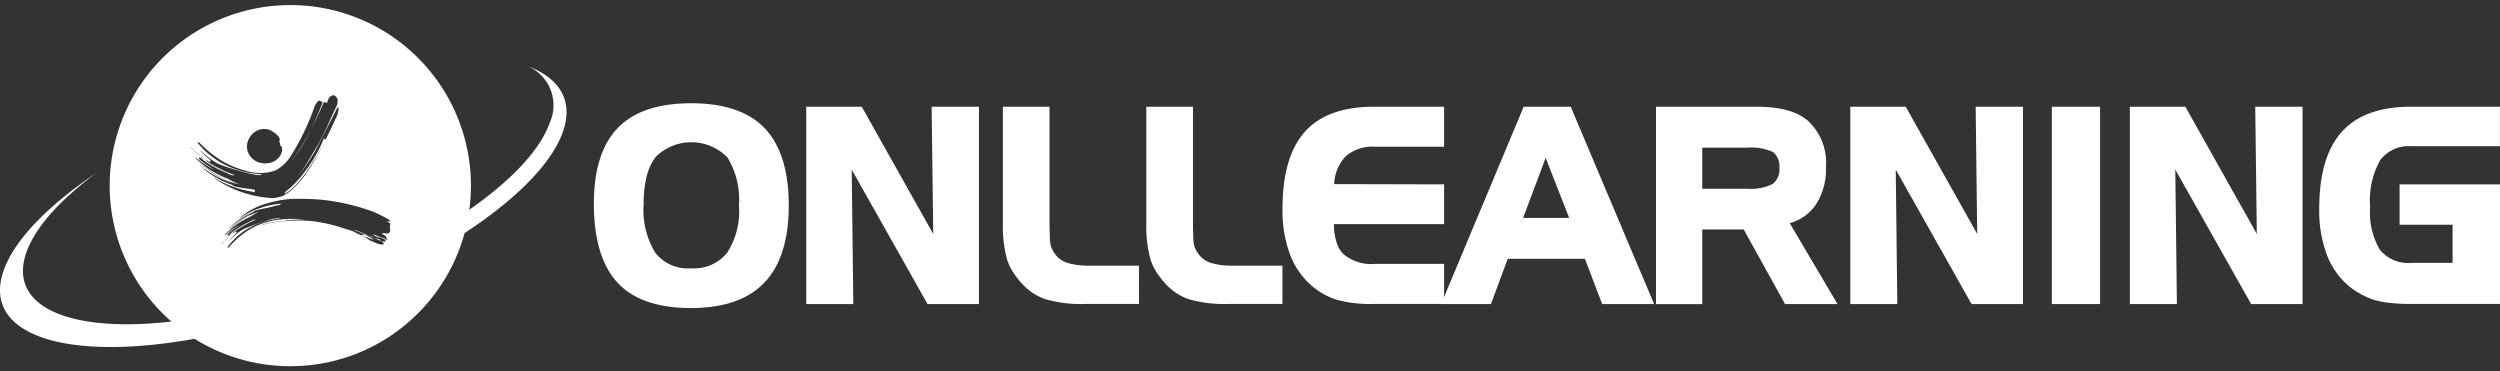 <svg xmlns="http://www.w3.org/2000/svg" width="242.358" height="36" viewBox="0 0 242.358 36">
  <rect x="0" y="0" width="242.358" height="36" fill="#333333" stroke="none"/>
  <g id="Group_5" data-name="Group 5" transform="translate(-9.929 -27.758)">
    <g id="Group_1" data-name="Group 1" transform="translate(9.929 28.258)">
      <path id="Exclusion_1" data-name="Exclusion 1" d="M17.5,35A17.5,17.5,0,0,1,10.689,1.375a17.5,17.5,0,0,1,19.185,28.5A17.445,17.445,0,0,1,17.5,35ZM16.469,20.641h0c-.028.019-.044.039-.042.056a.016.016,0,0,0,0,.006h0v0l0,0-.287.037-.293.044a7.162,7.162,0,0,0-2.487.9,6.746,6.746,0,0,0-1.874,1.667.269.269,0,0,0-.072.16.027.027,0,0,0,.014.015l.011,0a.306.306,0,0,0,.17-.13,8.5,8.5,0,0,1,1.736-1.521,6.882,6.882,0,0,1,1.517-.735,8.2,8.2,0,0,1,2.018-.39,1.882,1.882,0,0,0,.209-.008c.065-.008.133-.013.2-.018H17.3c.125-.005.251-.008.378-.008a11.725,11.725,0,0,1,1.259.074c-.139,0-.286-.007-.434-.007a10.2,10.2,0,0,0-1.48.1.112.112,0,0,0-.068.026.009.009,0,0,0,0,.008c.006.009.028.015.061.015l.033,0a11.938,11.938,0,0,1,1.2-.059c.45,0,.934.024,1.44.069a16.2,16.2,0,0,1,3.429.848l-.022-.052a.88.88,0,0,1,.089.045l.008,0a.7.7,0,0,0,.116.058l-.066-.052a1.678,1.678,0,0,0,.329.133,7.035,7.035,0,0,0,.917.427c-.039-.034-.051-.06-.037-.076s.04-.025.082-.025a.713.713,0,0,1,.24.054h0a.5.5,0,0,1,.061,0h0l-.1-.047a9.319,9.319,0,0,0-.907-.394l-.068-.031-.092-.071.015,0,.131.058-.023-.018c.211.077.375.14.516.2.251.118.512.232.78.34-.094-.017-.178-.029-.251-.036l.112.055c.131.062.249.129.365.194l.01.005.173.1c.039.018.066.038.068.051a.011.011,0,0,1,0,.009.031.031,0,0,1-.023.006.241.241,0,0,1-.087-.022c-.271-.093-.626-.217-.966-.353a.635.635,0,0,0,.181.1c.013.008.03.017.044.024l0,0a.3.3,0,0,1,.041.023,4.842,4.842,0,0,0,.7.432l-.153-.1a2.243,2.243,0,0,0,.247.12l-.023-.036a1.952,1.952,0,0,0,.865.3c.089,0,.142-.024.155-.066.018-.062-.051-.155-.194-.256l-.039-.026a1.117,1.117,0,0,0,.315.062.338.338,0,0,0,.056,0c.037-.008.037-.034.036-.061a.089.089,0,0,1,0-.03.042.042,0,0,0,0-.028c-.01-.046-.1-.116-.213-.168A.991.991,0,0,0,26.4,22.6c-.084-.045-.171-.091-.247-.13L26.1,22.44l-.2-.106a.212.212,0,0,0-.091-.029H25.8c-.006,0-.01,0-.011.008s.013.021.037.034c.115.072.226.143.33.212l.036.005h-.026l.032.021h-.021l-.029-.016h0a.459.459,0,0,1-.051,0h-.007c-.2-.1-.4-.2-.6-.309,0,0,0-.006,0-.009s.009-.015,0-.025l-.029-.024c.036.019.073.038.11.055l.273.05.013,0,.066.013v0l.016.005.068.029a.155.155,0,0,0,.06.019h.006l.006.007,0,0,0,.005.012.013.256.129a.065.065,0,0,0,0-.016l.015.005.009,0a.663.663,0,0,1,.077.033,1,1,0,0,1,.17.081l-.052-.047.048.036-.006-.029.015.037.031-.008.077.1.078.021h.028s0-.006.02-.008l.022,0h.009s0-.008,0-.016a.014.014,0,0,0,0-.006c0-.008,0-.012,0-.028a.319.319,0,0,0-.023-.031l-.022-.015-.066-.043,0,0,.01,0,.011,0c.032-.031.032-.033-.021-.162a.573.573,0,0,0-.118-.1c-.094-.052-.094-.052-.2-.11l-.063-.037,0,0a.651.651,0,0,1-.048-.053.449.449,0,0,0,.066.019h.023c.018,0,.03,0,.033-.011s0-.02-.019-.035a.124.124,0,0,1,.049-.007,1.859,1.859,0,0,1,.217.023l.03,0a1.918,1.918,0,0,0,.192.018c.031,0,.049,0,.054-.012a.02.02,0,0,0,0-.014.085.085,0,0,0,.056-.05c.061-.008.113-.09.132-.166a.164.164,0,0,0-.032-.174l-.028-.026.049-.029a.43.43,0,0,1,0-.278v0c.024-.12.046-.233-.048-.276l-.183-.087-.118-.042c.032,0,.063,0,.1,0a.332.332,0,0,0,.232-.059.08.08,0,0,0,.02-.06,10.288,10.288,0,0,0-2.39-1.1,20.969,20.969,0,0,0-4.137-.89,21.675,21.675,0,0,0-2.192-.1c-.3,0-.614,0-.96.015a11.021,11.021,0,0,0-2.992.675,7.107,7.107,0,0,0-1.947,1.191c-.01.006-.015.012-.014.017a.014.014,0,0,0,.011,0,.177.177,0,0,0,.061-.031,8.411,8.411,0,0,1,1.583-.838,8.882,8.882,0,0,1,1.78-.487l.074-.011c.109-.017.232-.036.348-.044a.346.346,0,0,0,.052,0l.124-.006c.087,0,.173-.008.255-.01l-.13.011c-.091.008-.163.035-.165.06,0,.007.014.018.034.023a9.043,9.043,0,0,0-.932.223,1.663,1.663,0,0,0-.247.071,9.19,9.19,0,0,0-1.078.228l-.089.018a.727.727,0,0,0-.269.133.077.077,0,0,0-.026.037,7.1,7.1,0,0,0-2.1,1.314c-.024.019-.036.036-.034.046a.007.007,0,0,0,0,.006.137.137,0,0,0-.042.031l0,0-.057.059-.018.02c-.042.046-.087.093-.135.139-.013.013-.02.024-.018.027s0,0,0,0a.1.1,0,0,0,.055-.031c.062-.059.12-.121.172-.175l.056-.058c.008-.009.013-.016.011-.018a.28.28,0,0,0,.08-.05,7.848,7.848,0,0,1,2.073-1.219,12.024,12.024,0,0,0-1.089.594,9.4,9.4,0,0,0-1.2.919c-.016.012-.026.024-.026.032s0,0,0,.005a.088.088,0,0,0,.046-.026,12.154,12.154,0,0,1,1.218-.919,5.931,5.931,0,0,1,1.41-.676l.125-.034a8.35,8.35,0,0,0-.882.5,7.418,7.418,0,0,0-2.4,1.709c-.026.026-.046.056-.044.07s0,0,0,.006a.009.009,0,0,0,.007,0,.148.148,0,0,0,.072-.046,7.864,7.864,0,0,1,1.327-.966l-.043.036c-.014.013-.029.027-.046.04l-.089.068c-.111.07-.216.149-.318.226l-.011.008-.1.075-.042.034-.028.023-.012.01c-.106.088-.216.178-.318.277-.1.083-.159.178-.136.212a.024.024,0,0,0,.022.009.421.421,0,0,0,.187-.1l-.042.044a.056.056,0,0,0-.015.031.084.084,0,0,0,.049-.028l.144-.162a8.678,8.678,0,0,1,1.657-1.06,8.637,8.637,0,0,0-.9.571,8.257,8.257,0,0,0-.83.67.021.021,0,0,0,0-.013h0l-.013,0a.127.127,0,0,0-.045.039.02.02,0,0,0,0,.013.006.006,0,0,0,.006,0l.01,0a9.2,9.2,0,0,0-.79.832.064.064,0,0,0-.02.035s0,0,0,0h0a.061.061,0,0,0,.039-.029,9.142,9.142,0,0,1,2.957-2.316l.192-.076a.207.207,0,0,0,.114.024h.03a7.607,7.607,0,0,0-1.171.589,7.479,7.479,0,0,0-.91.595c-.042.031-.068.068-.06.081s.006,0,.011,0a.179.179,0,0,0,.082-.041l.108-.077c.034-.024.071-.05.107-.077-.05.061-.07.112-.054.136s.025.023.05.023a.233.233,0,0,0,.07-.013,5.31,5.31,0,0,0-.785.8c-.011.012-.016.022-.014.026a.005.005,0,0,0,0,0,.1.1,0,0,0,.043-.031,7.285,7.285,0,0,1,1.193-1.026A11.739,11.739,0,0,1,14,21.3c.286-.107.581-.212.9-.319.344-.109.631-.191.9-.259l.333-.042Zm.386.292h-.012a9.347,9.347,0,0,0-2.037.33c-.024.009-.037.019-.037.024s.006.006.015.006a.1.1,0,0,0,.025,0,9.247,9.247,0,0,1,2.027-.33.073.073,0,0,0,.044-.016.007.007,0,0,0,0,0A.033.033,0,0,0,16.855,20.933Zm-6.731-4.185c-.006,0-.01,0-.011,0s0,.011.016.02A10.778,10.778,0,0,0,15.694,18.7h.06a3.059,3.059,0,0,0,1.081-.23l.052-.031.1-.06.2-.12.175-.128.062-.046c.038-.029.077-.058.111-.087l.156-.136a8,8,0,0,0,1.043-1.139c.309-.4.572-.807.811-1.186.528-.844.979-1.709,1.35-2.445a27.241,27.241,0,0,1-1.825,3.054A10.529,10.529,0,0,1,17.866,17.6l-.089.086-.1.087-.2.17c-.044.037-.092.071-.14.106l-.08.058-.111.081c-.044.03-.1.06-.125.076l-.046.029-.009.006c-.028.017-.055.033-.084.049a.711.711,0,0,0,.181-.293l.1-.079c.065-.049.142-.106.211-.165l.194-.168.094-.086.089-.086a11.609,11.609,0,0,0,1.227-1.427,13.663,13.663,0,0,0,1.775-3.12l.181.083c.426-.852.816-1.693,1.11-2.329a2.1,2.1,0,0,0,.136-.691.094.094,0,0,0-.02-.062.054.054,0,0,0-.039-.017.075.075,0,0,0-.063.045c-.275.522-.552,1.069-.837,1.631-.262.517-.557,1.1-.862,1.678a18.059,18.059,0,0,1-2.223,3.447,17.219,17.219,0,0,0,1.432-2.163c.171-.29.339-.574.508-.844a21.361,21.361,0,0,0,1.042-2.049c.043-.1.087-.19.129-.285l.088-.192v0c.233-.516.452-1,.7-1.495a1.586,1.586,0,0,0,.048-.526.612.612,0,0,0-.313-.409.293.293,0,0,0-.087-.013.675.675,0,0,0-.459.283l-.161.44a.194.194,0,0,1-.046,0,.294.294,0,0,1-.169-.065.02.02,0,0,0-.012,0,.2.2,0,0,0-.126.1c-.436,1-.821,1.817-1.212,2.57.36-.738.716-1.56,1.123-2.589a.056.056,0,0,0-.014-.047.435.435,0,0,0-.3-.167.161.161,0,0,0-.132.062,1.973,1.973,0,0,0-.409.743,23.628,23.628,0,0,1-2.156,4.455,4.021,4.021,0,0,1-1.505,1.484,4.274,4.274,0,0,1-1.72.264A5.27,5.27,0,0,1,13.005,16l-.05-.014a8.813,8.813,0,0,1-1.926-.8,10.679,10.679,0,0,1-2.248-1.759.393.393,0,0,0-.216-.147.044.044,0,0,0-.018,0,.028.028,0,0,0-.015.02.315.315,0,0,0,.1.192,8.316,8.316,0,0,0,2.428,1.926,8.779,8.779,0,0,0,3.131.932l.366.034.168.011a1.066,1.066,0,0,0-.073.081l-.1,0-.416-.029c-.34-.066-.7-.148-1.131-.259s-.807-.226-1.136-.33A13.426,13.426,0,0,1,10.4,15.33a9.054,9.054,0,0,1-1.547-1.183.107.107,0,0,0-.052-.034.01.01,0,0,0-.008,0c0,.006,0,.018.016.03a6.8,6.8,0,0,0,1.029.937.4.4,0,0,0-.081-.011c-.037,0-.06.011-.068.032s.013.1.076.165L9.7,15.23c-.082-.051-.151-.095-.211-.136a.217.217,0,0,0-.1-.046.019.019,0,0,0-.017.007c-.01.017.027.062.08.1a9.47,9.47,0,0,0,1.165.67,9.631,9.631,0,0,0,1.489.641.327.327,0,0,0-.178.042l-.241-.081A11.2,11.2,0,0,1,7.868,13.77a.1.1,0,0,0-.047-.03h0a0,0,0,0,0,0,0,.07.07,0,0,0,.023.042,12.02,12.02,0,0,0,1.034.969l-.008,0a.008.008,0,0,0-.008,0,.021.021,0,0,0,.006.016.162.162,0,0,0,.058.047l.013,0a.01.01,0,0,0,.008,0s0-.008,0-.015a10.032,10.032,0,0,0,1.07.772,11.475,11.475,0,0,0,1.149.639,11.139,11.139,0,0,1-2.117-1.191l-.189-.191a.128.128,0,0,0-.06-.032s0,0,0,0,.006.02.021.035l.052.052a.51.51,0,0,0-.233-.115.036.036,0,0,0-.032.013c-.026.042.054.153.183.254.114.1.237.186.354.273l.024.018.142.1.135.089.018.012c.128.084.259.172.4.247l.118.079c.036.03.073.059.113.089a9.814,9.814,0,0,1-1.707-1.1.175.175,0,0,0-.092-.053.012.012,0,0,0-.011,0,.006.006,0,0,0,0,.007.184.184,0,0,0,.063.085,9.192,9.192,0,0,0,3.081,1.942,11.3,11.3,0,0,0,1.123.555l-.157-.037a7.143,7.143,0,0,1-1.791-.733,14.471,14.471,0,0,1-1.567-1.05.116.116,0,0,0-.055-.027h0s0,0,0,0,.011.023.032.04a12.33,12.33,0,0,0,1.541,1.047,14.477,14.477,0,0,0,1.388.657A9.864,9.864,0,0,1,9.273,15.94a.284.284,0,0,0-.1-.055s0-.009-.015-.023L9.1,15.81l-.03-.03-.03-.026c-.058-.054-.118-.11-.18-.162a.136.136,0,0,0-.066-.037h0s0,0,0,0,0,.016.021.032c.092.079.178.161.253.234l0,.005.025.023a.244.244,0,0,0,.055.034s-.006,0-.007.008.014.03.044.055a8.832,8.832,0,0,0,2.686,1.476.1.1,0,0,0,.03.042.856.856,0,0,0,.344.144l.112.018a11.278,11.278,0,0,0,1.348.2,1.8,1.8,0,0,0,.309.07.376.376,0,0,0,.056.013,1.97,1.97,0,0,0-.022.212,11.048,11.048,0,0,1-1.83-.424A10.333,10.333,0,0,1,10.2,16.78a.154.154,0,0,0-.076-.031ZM14.917,12a1.655,1.655,0,0,0-.191.019,1.578,1.578,0,0,0-.375.11,1.7,1.7,0,0,0-.628.468,1.871,1.871,0,0,0-.222.327c-.023.044-.044.088-.065.133l-.008.019-.013.031-.035.092a.647.647,0,0,0-.032.1,1.042,1.042,0,0,0-.035.178l-.015.073,0,.008v.006l0,.049v.11c0,.056,0,.1.007.146a1.506,1.506,0,0,0,.176.566,1.684,1.684,0,0,0,.855.767,2.108,2.108,0,0,0,.385.11c.035.007.075.012.113.017h.011l.06.005.051.005.052,0h.023l.053,0h.011l.026,0a1.809,1.809,0,0,0,.772-.186,1.553,1.553,0,0,0,.578-.495,1.278,1.278,0,0,0,.236-.639v-.024a.156.156,0,0,0,0-.044.7.7,0,0,0-.027-.2.037.037,0,0,0-.014-.024l0,0,0,0a.129.129,0,0,0-.024-.021.235.235,0,0,0-.052-.034.217.217,0,0,0-.068-.026.518.518,0,0,0,.008-.092.55.55,0,0,0-.125-.343.152.152,0,0,0,.07-.136.614.614,0,0,0-.2-.434,2.165,2.165,0,0,0-.421-.34h0l-.025-.017-.028-.019a1.3,1.3,0,0,0-.316-.173l-.023-.008c-.021-.008-.042-.015-.067-.023l-.058-.014-.052-.012-.142-.026-.013,0h0l-.05,0-.047,0Zm11.4,10.869a3.889,3.889,0,0,1-.593-.261l-.123-.055a.461.461,0,0,1-.077-.042c.074.027.154.056.235.081l0,.01.062.013c.107.033.211.061.3.084.077.045.145.086.207.131a.374.374,0,0,0-.123-.047l.039.031.07.053Zm-.8-.359c-.125-.045-.273-.1-.427-.161.12.021.244.051.369.086-.006.019.016.046.058.074ZM17.6,15.091h0a17.648,17.648,0,0,0,1.9-3.04A13.565,13.565,0,0,1,17.6,15.091Z" transform="translate(10.645)" fill="#fff" stroke="rgba(0,0,0,0)" stroke-width="1"/>
      <path id="Path_2" data-name="Path 2" d="M19.244,49.237c-4.606,3.1-7.893,6.429-8.953,9.416C7.851,65.531,18.005,68.1,32.974,64.4S62.052,52.123,64.492,45.245c1.056-2.995-.27-5.175-3.355-6.365a4.134,4.134,0,0,1,2.083,5.481C60.938,50.8,47.742,58.823,33.72,62.3S10.21,63.347,12.493,56.91c.855-2.436,3.289-5.106,6.751-7.673Z" transform="translate(-9.929 -32.952)" fill="#fff"/>
    </g>
    <g id="Group_4" data-name="Group 4" transform="translate(67.501 37.769)">
      <g id="Group_2" data-name="Group 2" transform="translate(0 0)">
        <path id="Path_3" data-name="Path 3" d="M131.977,55.188q0,5.009-2.344,7.48t-7.109,2.485q-4.88,0-7.159-2.479t-2.28-7.666q0-4.906,2.332-7.326,2.306-2.383,7.108-2.383t7.135,2.434Q131.977,50.206,131.977,55.188Zm-4.828,0a7.749,7.749,0,0,0-1.127-4.649,4.9,4.9,0,0,0-6.955-.026,5.333,5.333,0,0,0-.865,1.87,10.607,10.607,0,0,0-.288,2.652,7.952,7.952,0,0,0,1.127,4.765,4.035,4.035,0,0,0,3.484,1.5A4.126,4.126,0,0,0,126,59.8,7.437,7.437,0,0,0,127.149,55.188Z" transform="translate(-113.085 -45.3)" fill="#fff"/>
        <path id="Path_4" data-name="Path 4" d="M166.717,65.032h-4.982l-7.353-13.039.154,13.039h-4.56V45.9h5.38l6.93,12.334L162.132,45.9h4.585Z" transform="translate(-129.387 -45.564)" fill="#fff"/>
        <path id="Path_5" data-name="Path 5" d="M197.33,65.019h-5.187a12.5,12.5,0,0,1-3.913-.468,5.432,5.432,0,0,1-2.325-1.595,7.15,7.15,0,0,1-.82-1.075,5.307,5.307,0,0,1-.551-1.192,12.039,12.039,0,0,1-.4-3.484V45.9h4.522V57.079q0,.679.025,1.255a4.569,4.569,0,0,0,.077.948,2.423,2.423,0,0,0,.422.883,2.06,2.06,0,0,0,.487.5,2.332,2.332,0,0,0,.717.372,6.946,6.946,0,0,0,2.1.269h4.842Z" transform="translate(-144.482 -45.564)" fill="#fff"/>
      </g>
      <g id="Group_3" data-name="Group 3" transform="translate(53.558 0.333)">
        <path id="Path_6" data-name="Path 6" d="M222.242,65.019h-5.187a12.5,12.5,0,0,1-3.913-.468,5.435,5.435,0,0,1-2.324-1.595,7.147,7.147,0,0,1-.82-1.075,5.336,5.336,0,0,1-.551-1.192,12.039,12.039,0,0,1-.4-3.484V45.9h4.522V57.079q0,.679.025,1.255a4.609,4.609,0,0,0,.077.948,2.422,2.422,0,0,0,.423.883,2.079,2.079,0,0,0,.487.5,2.338,2.338,0,0,0,.717.372,6.948,6.948,0,0,0,2.1.269h4.842Z" transform="translate(-209.049 -45.897)" fill="#fff"/>
        <path id="Path_7" data-name="Path 7" d="M248.364,65.019h-6.852a12.593,12.593,0,0,1-3.433-.371,6.816,6.816,0,0,1-2.472-1.332,7.481,7.481,0,0,1-2.178-3.087,12.207,12.207,0,0,1-.729-4.444q0-5.034,2.177-7.467,2.151-2.42,6.737-2.421h6.75v3.881h-6.673a3.946,3.946,0,0,0-2.856.922,4.094,4.094,0,0,0-1.127,2.7l10.657.026v3.855H237.682a5.462,5.462,0,0,0,.244,1.7,2.626,2.626,0,0,0,.653,1.178,4.18,4.18,0,0,0,3.112.974h6.673Z" transform="translate(-219.5 -45.897)" fill="#fff"/>
        <path id="Path_8" data-name="Path 8" d="M280.9,65.032h-5.034l-1.678-4.393h-7.48l-1.626,4.393H260.25L268.255,45.9h4.56Zm-8.235-8.351-2.28-5.828L268.2,56.681Z" transform="translate(-231.674 -45.897)" fill="#fff"/>
        <path id="Path_9" data-name="Path 9" d="M315.175,65.032H310.09L306.081,57.8H302.06v7.236h-4.484V45.9h9.786q3.484,0,5.034,1.447a5.536,5.536,0,0,1,1.653,4.432,6.2,6.2,0,0,1-1,3.65,4.447,4.447,0,0,1-2.51,1.755ZM309.54,51.827a1.778,1.778,0,0,0-.6-1.524,5.006,5.006,0,0,0-2.5-.436H302.06v3.983h4.379a4.674,4.674,0,0,0,2.472-.474A1.818,1.818,0,0,0,309.54,51.827Z" transform="translate(-248.169 -45.897)" fill="#fff"/>
        <path id="Path_10" data-name="Path 10" d="M348.065,65.032h-4.982l-7.352-13.039.153,13.039h-4.559V45.9H336.7l6.929,12.334L343.48,45.9h4.585Z" transform="translate(-263.082 -45.897)" fill="#fff"/>
        <path id="Path_11" data-name="Path 11" d="M371.009,65.032h-4.675V45.9h4.675Z" transform="translate(-278.552 -45.897)" fill="#fff"/>
        <path id="Path_12" data-name="Path 12" d="M396.625,65.032h-4.982l-7.352-13.039.154,13.039h-4.56V45.9h5.38l6.929,12.334L392.04,45.9h4.585Z" transform="translate(-284.54 -45.897)" fill="#fff"/>
        <path id="Path_13" data-name="Path 13" d="M430.306,65.019H421.7a17.938,17.938,0,0,1-2.036-.1,9.359,9.359,0,0,1-1.576-.295,7.973,7.973,0,0,1-2.4-1.307,7.486,7.486,0,0,1-2.177-3.087,12.206,12.206,0,0,1-.729-4.444q0-5.034,2.2-7.467,2.177-2.42,6.711-2.421h8.607v3.83H421.7a3.459,3.459,0,0,0-3.01,1.351,7.972,7.972,0,0,0-.974,4.527,7.118,7.118,0,0,0,.942,4.156,3.53,3.53,0,0,0,3.042,1.275h4.009v-3.7h-5.136V53.428h9.734Z" transform="translate(-299.078 -45.897)" fill="#fff"/>
      </g>
    </g>
  </g>
</svg>

